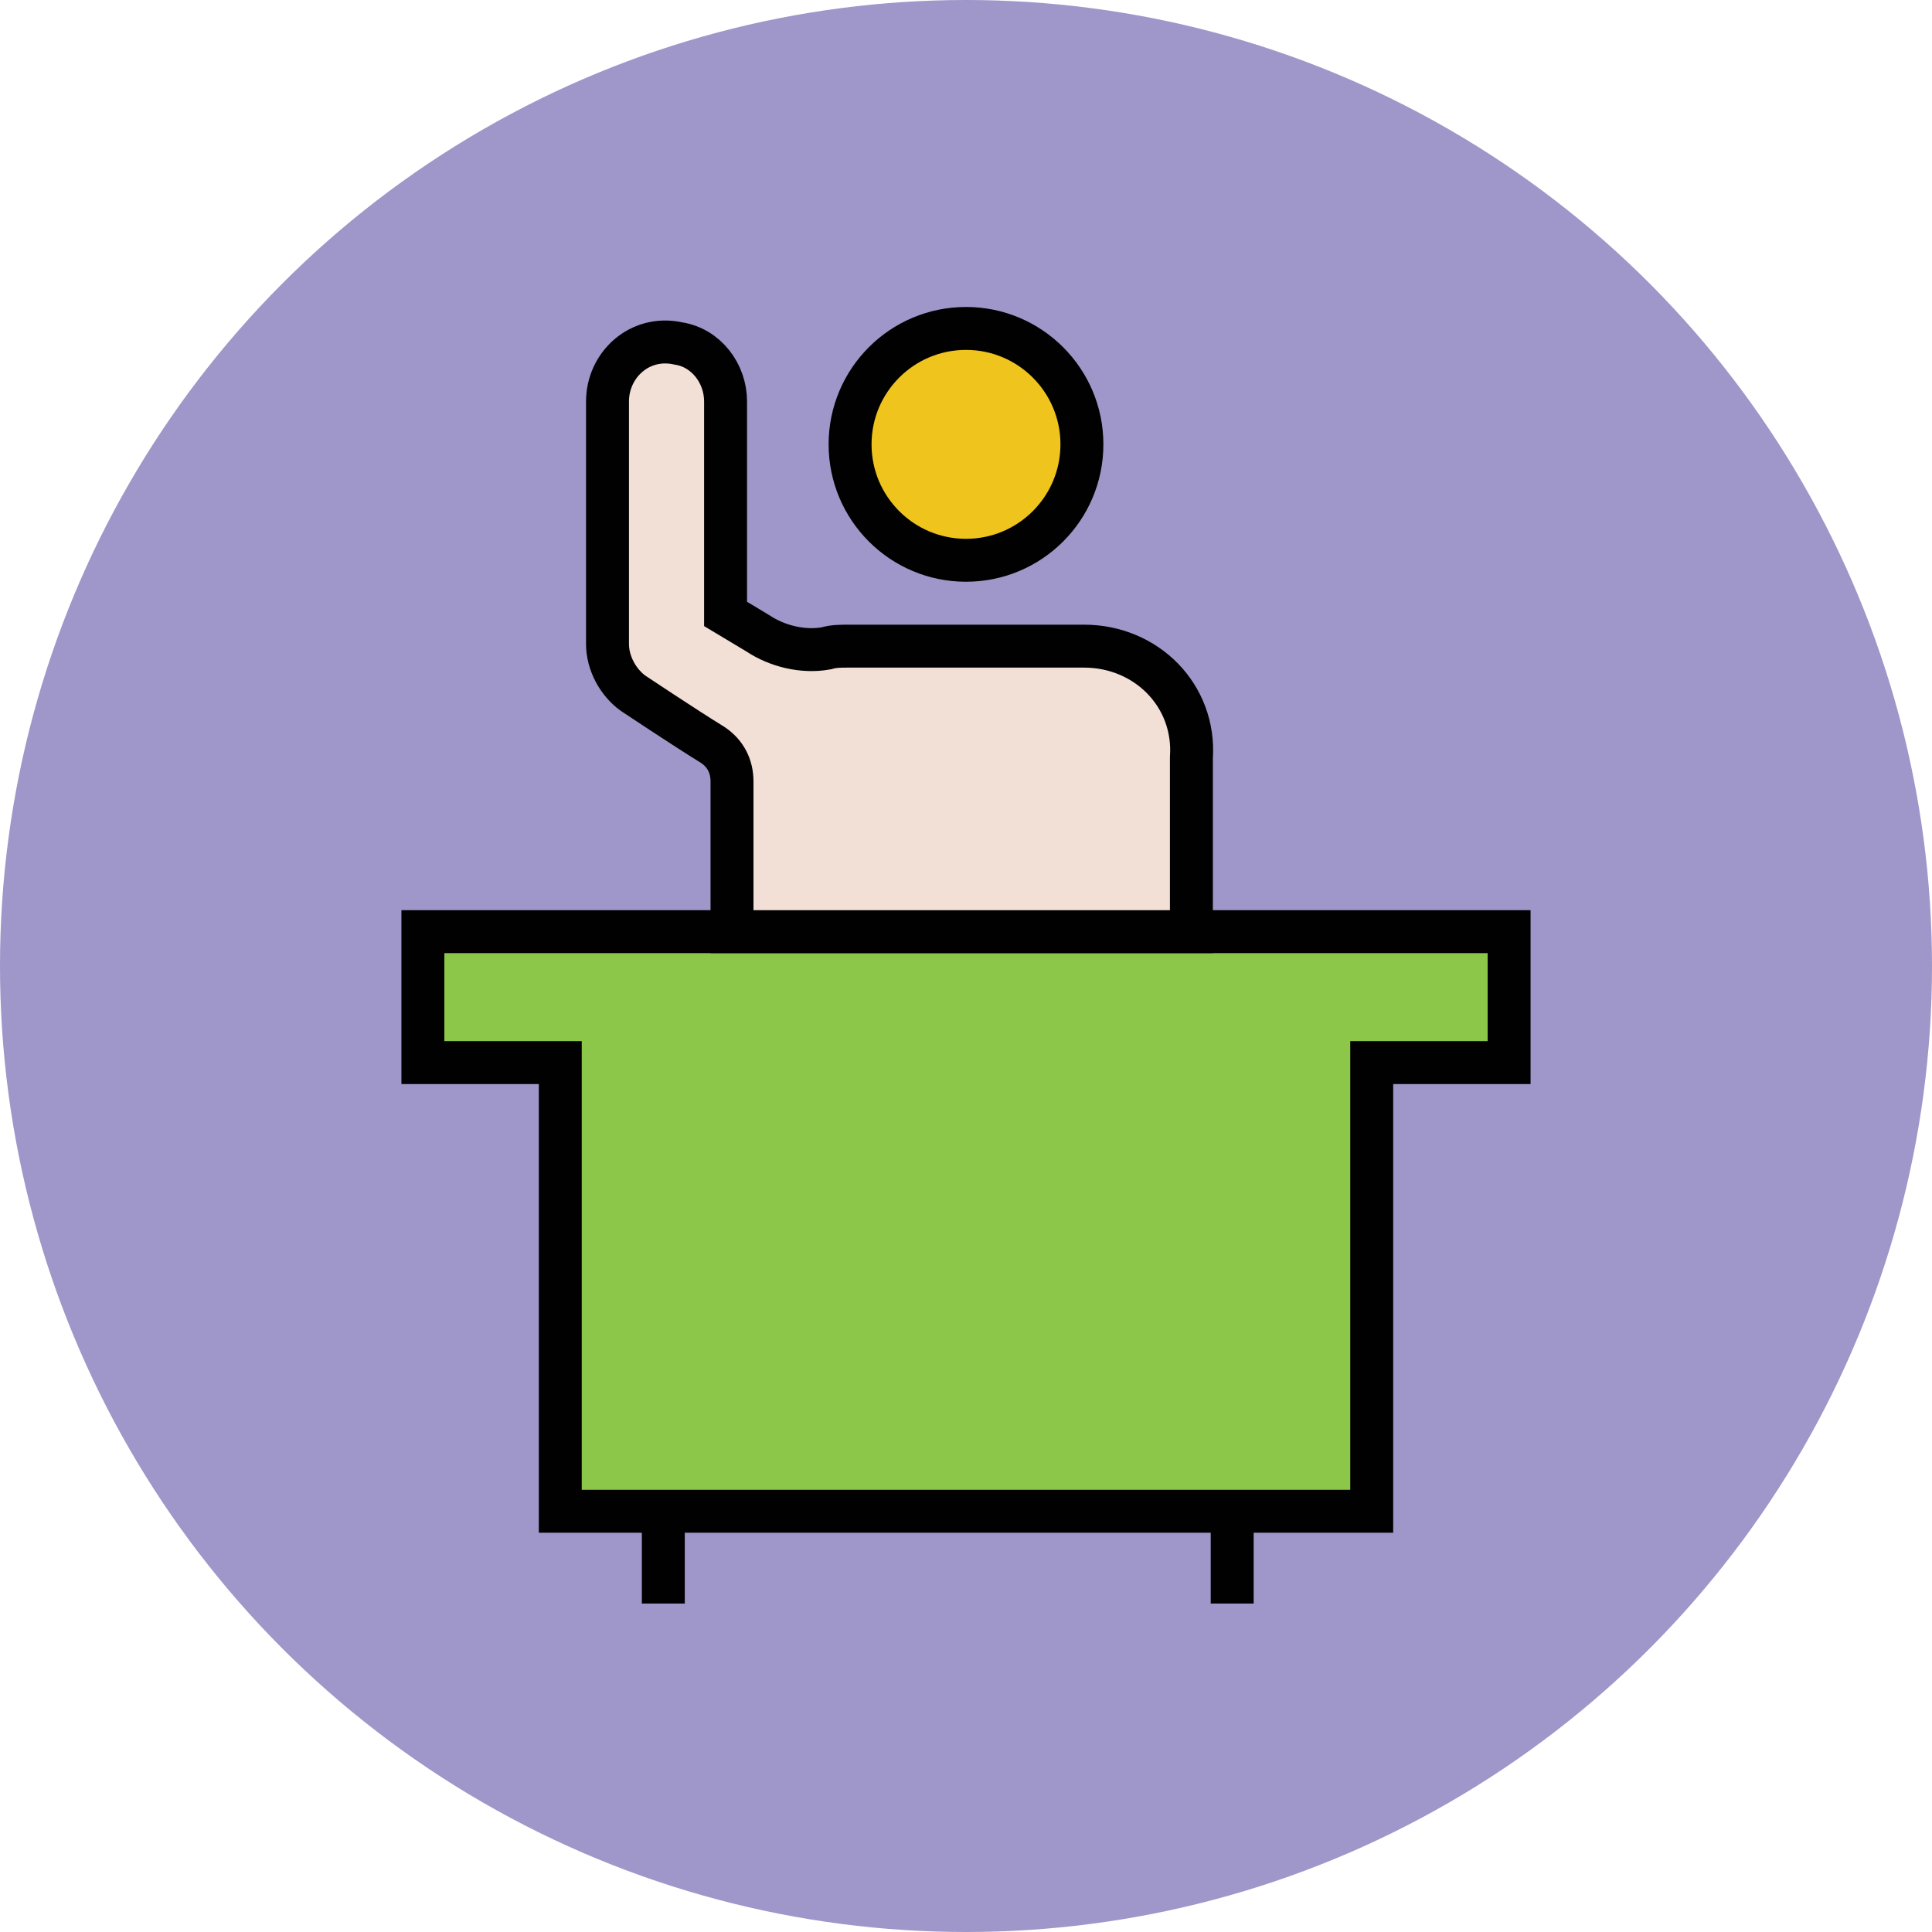 <?xml version="1.0" encoding="utf-8"?>
<!-- Generator: Adobe Illustrator 18.0.0, SVG Export Plug-In . SVG Version: 6.00 Build 0)  -->
<!DOCTYPE svg PUBLIC "-//W3C//DTD SVG 1.1//EN" "http://www.w3.org/Graphics/SVG/1.1/DTD/svg11.dtd">
<svg version="1.1" id="Layer_1" xmlns="http://www.w3.org/2000/svg" xmlns:xlink="http://www.w3.org/1999/xlink" x="0px" y="0px"
	 viewBox="0 0 90 90" enable-background="new 0 0 90 90" xml:space="preserve">
<g>
	<circle fill="#9F96C9" cx="45" cy="45" r="45"/>
	<g>
		<polygon fill="#8CC749" stroke="#010101" stroke-width="2" stroke-miterlimit="10" points="19.7,43.4 19.7,49.5 26.1,49.5 
			26.1,70.4 63.9,70.4 63.9,49.5 70.3,49.5 70.3,43.4 		"/>
		<circle fill="#EFC41C" stroke="#010101" stroke-width="2" stroke-miterlimit="10" cx="45" cy="20.7" r="5.4"/>
		<path fill="#F2DFD5" stroke="#010101" stroke-width="2" stroke-miterlimit="10" d="M50.5,30.1H39.5c-0.3,0-0.7,0-1,0.1
			c-1.1,0.2-2.3-0.1-3.2-0.7l-1.5-0.9v-9.9c0-1.3-0.9-2.5-2.2-2.7c-1.8-0.4-3.3,1-3.3,2.7V30c0,0.9,0.5,1.8,1.2,2.3
			c0,0,2.4,1.6,3.7,2.4c0.6,0.4,0.9,1,0.9,1.7v7h21.4v-8.1C55.7,32.4,53.4,30.1,50.5,30.1z"/>
		<line fill="none" stroke="#010101" stroke-width="2" stroke-miterlimit="10" x1="57.4" y1="70.4" x2="57.4" y2="74.7"/>
		<line fill="none" stroke="#010101" stroke-width="2" stroke-miterlimit="10" x1="30.9" y1="70.4" x2="30.9" y2="74.7"/>
	</g>
</g>
</svg>
